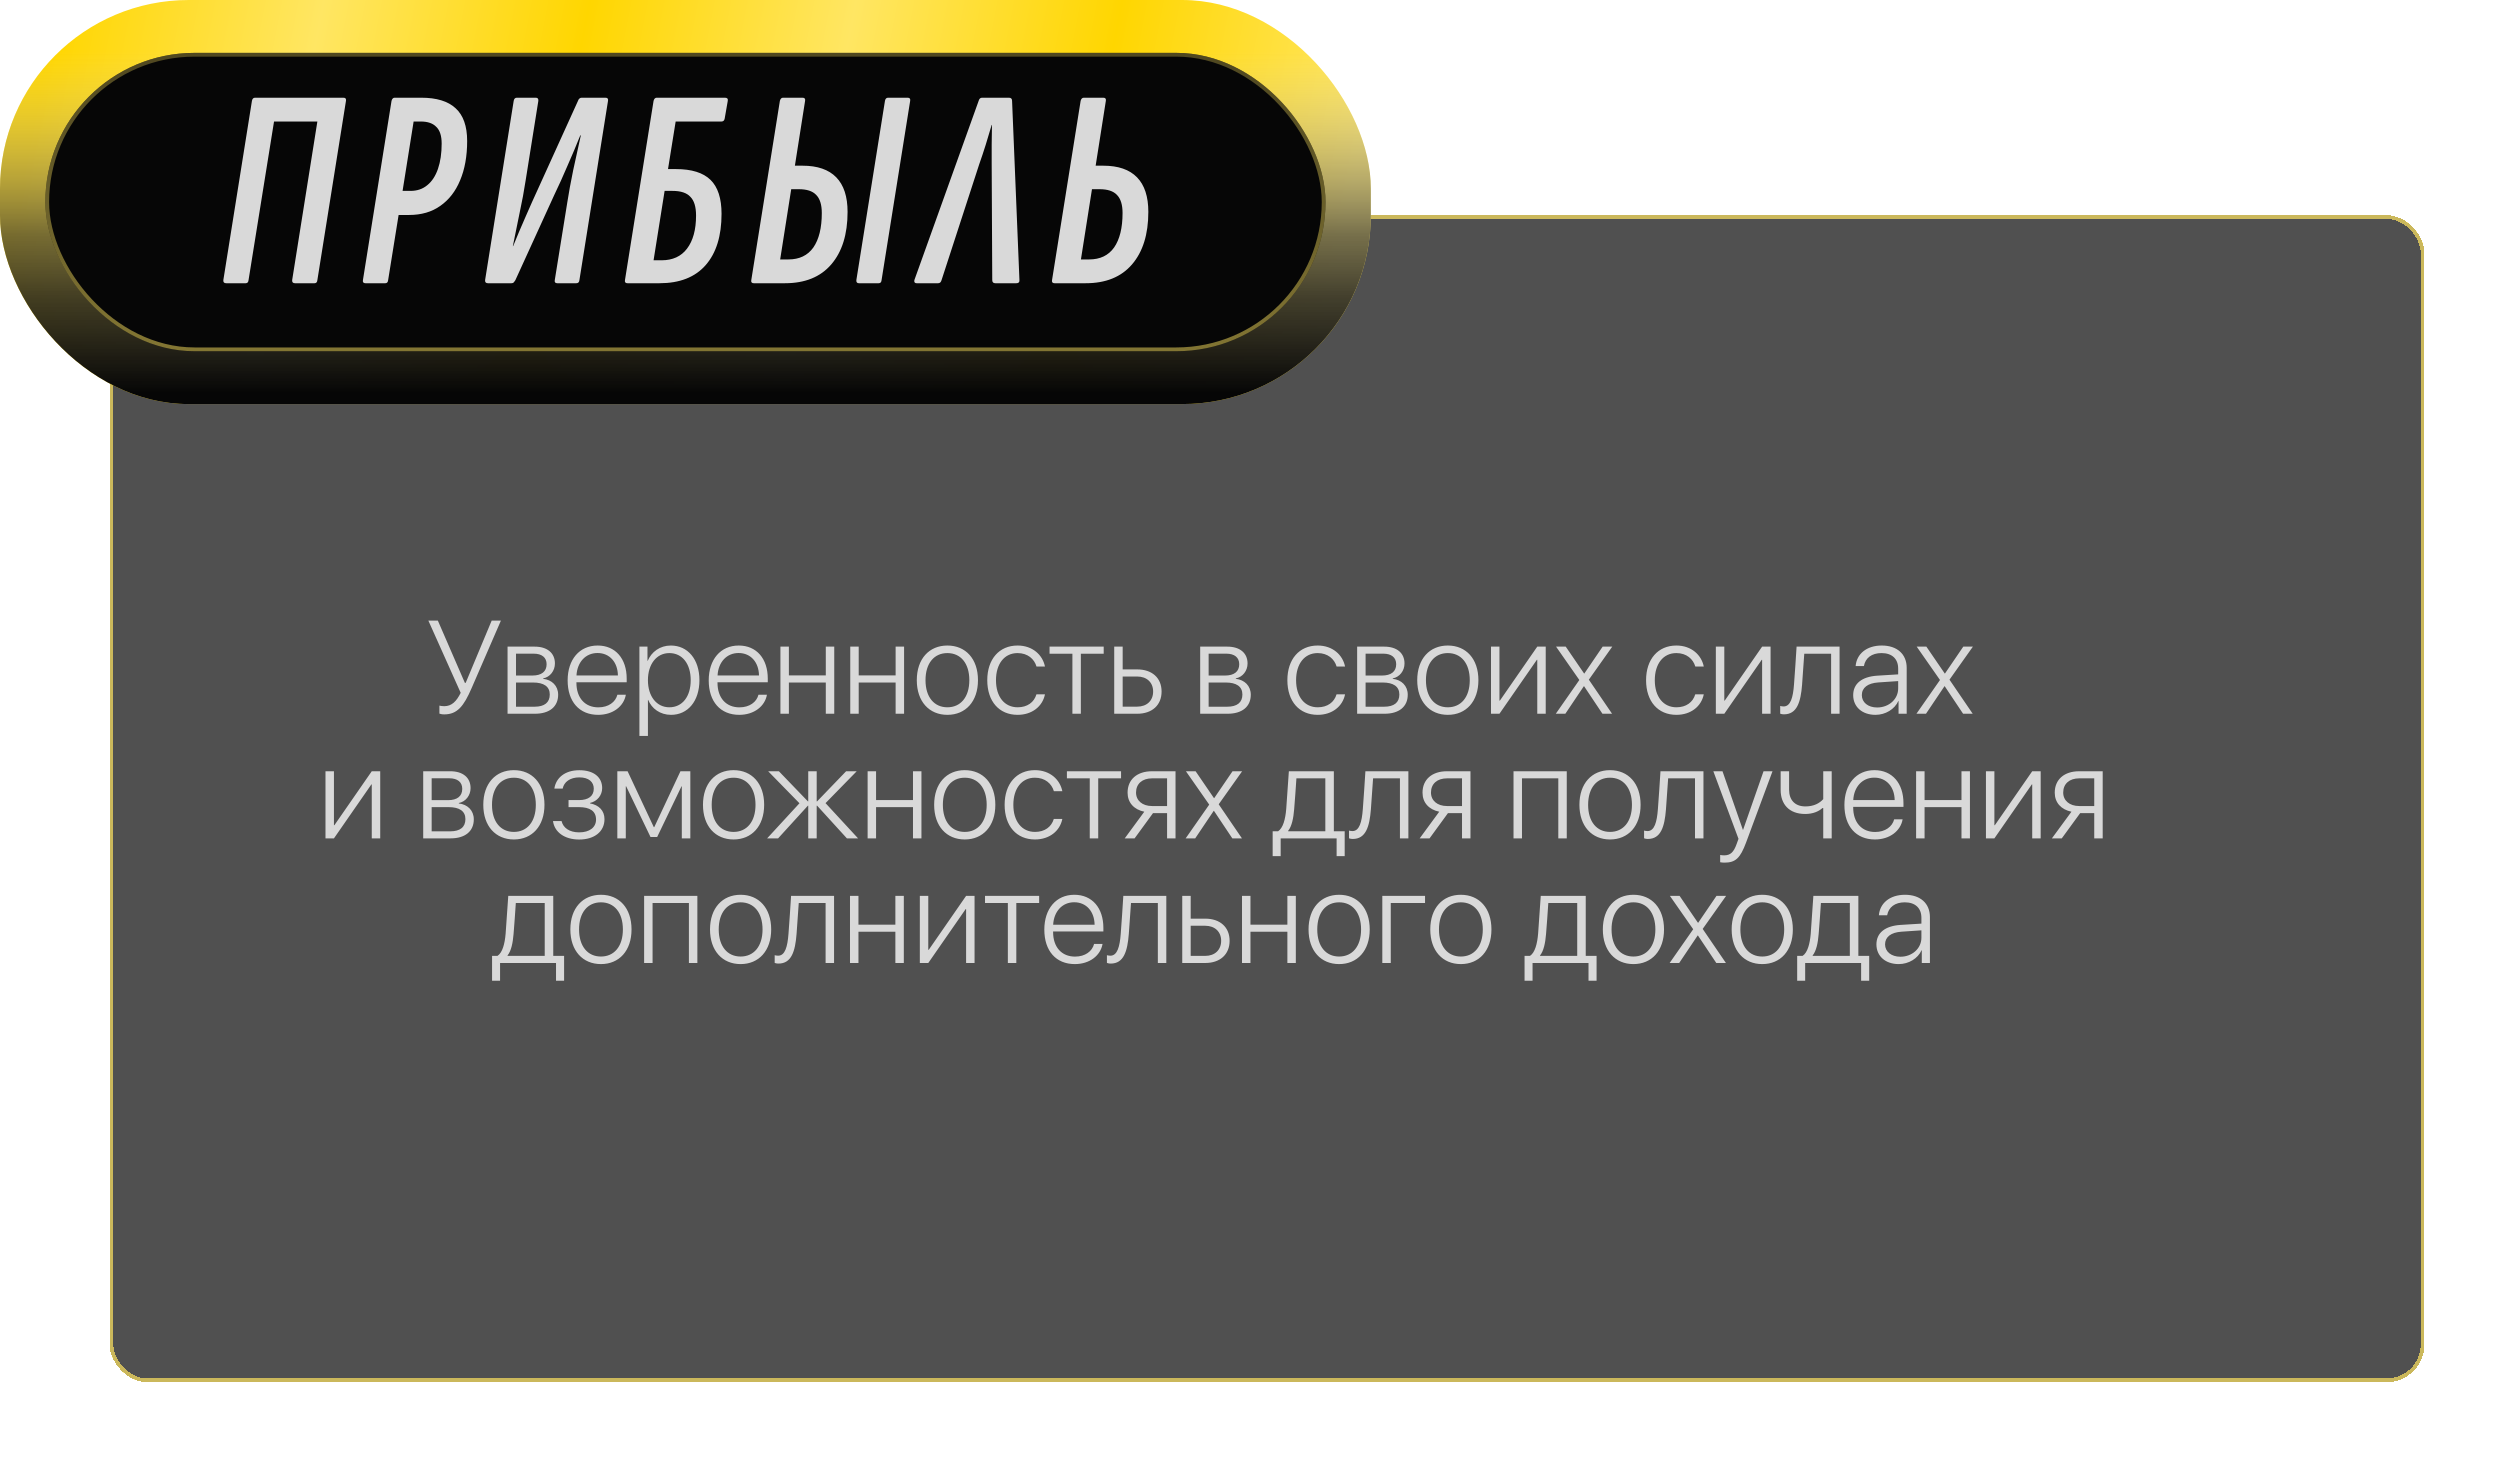 <?xml version="1.0" encoding="UTF-8"?> <svg xmlns="http://www.w3.org/2000/svg" width="662" height="386" viewBox="0 0 662 386" fill="none"><g filter="url(#filter0_d_245_331)"><rect x="19" y="47" width="613" height="309" rx="10" fill="#060606" fill-opacity="0.7" shape-rendering="crispEdges"></rect><rect x="19.5" y="47.5" width="612" height="308" rx="9.5" stroke="#FFE560" stroke-opacity="0.7" shape-rendering="crispEdges"></rect></g><path d="M117.635 189.171C117.02 189.171 116.542 189.051 116.354 188.966V186.847C116.593 186.915 117.054 187 117.635 187C119.652 187 120.882 185.685 121.993 183.463L113.431 164.339H115.943L123.104 180.831H123.309L130.196 164.339H132.64L124.898 182.181C122.796 187.052 121.07 189.171 117.635 189.171ZM141.305 173.089H136.639V178.883H140.98C143.407 178.883 144.74 177.823 144.74 175.892C144.74 174.115 143.509 173.089 141.305 173.089ZM141.151 180.729H136.639V187.137H141.561C144.176 187.137 145.577 186.026 145.577 183.907C145.577 181.788 144.005 180.729 141.151 180.729ZM134.4 189V171.227H141.578C144.911 171.227 146.944 172.918 146.944 175.687C146.944 177.635 145.646 179.293 143.834 179.635V179.754C146.124 180.011 147.799 181.583 147.799 183.958C147.799 187.137 145.492 189 141.664 189H134.4ZM158.224 172.918C155.045 172.918 152.84 175.362 152.652 178.866H163.624C163.573 175.362 161.437 172.918 158.224 172.918ZM163.487 183.958H165.726C165.196 187.035 162.308 189.291 158.395 189.291C153.404 189.291 150.311 185.804 150.311 180.165C150.311 174.645 153.438 170.936 158.258 170.936C162.975 170.936 165.948 174.405 165.948 179.703V180.66H152.635V180.797C152.635 184.813 154.908 187.308 158.446 187.308C161.129 187.308 162.992 185.907 163.487 183.958ZM177.638 170.936C182.132 170.936 185.208 174.593 185.208 180.113C185.208 185.65 182.149 189.291 177.689 189.291C174.818 189.291 172.579 187.65 171.639 185.343H171.571V194.879H169.315V171.227H171.451V174.986H171.52C172.494 172.628 174.75 170.936 177.638 170.936ZM177.245 187.291C180.68 187.291 182.901 184.454 182.901 180.113C182.901 175.79 180.68 172.936 177.245 172.936C173.878 172.936 171.571 175.841 171.571 180.113C171.571 184.403 173.878 187.291 177.245 187.291ZM195.582 172.918C192.403 172.918 190.199 175.362 190.011 178.866H200.982C200.931 175.362 198.795 172.918 195.582 172.918ZM200.846 183.958H203.084C202.555 187.035 199.667 189.291 195.753 189.291C190.763 189.291 187.669 185.804 187.669 180.165C187.669 174.645 190.797 170.936 195.616 170.936C200.333 170.936 203.307 174.405 203.307 179.703V180.66H189.994V180.797C189.994 184.813 192.267 187.308 195.804 187.308C198.487 187.308 200.35 185.907 200.846 183.958ZM218.67 189V180.729H208.895V189H206.656V171.227H208.895V178.849H218.67V171.227H220.909V189H218.67ZM237.162 189V180.729H227.386V189H225.147V171.227H227.386V178.849H237.162V171.227H239.4V189H237.162ZM250.868 189.291C246.031 189.291 242.767 185.753 242.767 180.113C242.767 174.457 246.048 170.936 250.868 170.936C255.704 170.936 258.968 174.457 258.968 180.113C258.968 185.753 255.704 189.291 250.868 189.291ZM250.868 187.291C254.354 187.291 256.678 184.625 256.678 180.113C256.678 175.602 254.354 172.936 250.868 172.936C247.381 172.936 245.074 175.602 245.074 180.113C245.074 184.625 247.381 187.291 250.868 187.291ZM276.708 176.507H274.469C273.888 174.508 272.145 172.936 269.444 172.936C265.975 172.936 263.736 175.772 263.736 180.113C263.736 184.522 265.992 187.291 269.479 187.291C272.042 187.291 273.836 185.958 274.452 183.856H276.708C276.075 187.052 273.29 189.291 269.461 189.291C264.591 189.291 261.429 185.753 261.429 180.113C261.429 174.559 264.591 170.936 269.444 170.936C273.478 170.936 276.109 173.482 276.708 176.507ZM292.259 171.227V173.106H286.209V189H283.971V173.106H277.921V171.227H292.259ZM301.112 179.139H297.284V187.12H301.112C303.692 187.12 305.35 185.531 305.35 183.121C305.35 180.711 303.675 179.139 301.112 179.139ZM295.045 189V171.227H297.284V177.259H301.146C305.06 177.259 307.589 179.515 307.589 183.121C307.589 186.727 305.06 189 301.146 189H295.045ZM324.713 173.089H320.047V178.883H324.388C326.815 178.883 328.148 177.823 328.148 175.892C328.148 174.115 326.917 173.089 324.713 173.089ZM324.559 180.729H320.047V187.137H324.969C327.584 187.137 328.985 186.026 328.985 183.907C328.985 181.788 327.413 180.729 324.559 180.729ZM317.809 189V171.227H324.986C328.319 171.227 330.353 172.918 330.353 175.687C330.353 177.635 329.054 179.293 327.242 179.635V179.754C329.532 180.011 331.207 181.583 331.207 183.958C331.207 187.137 328.9 189 325.072 189H317.809ZM356.175 176.507H353.937C353.355 174.508 351.612 172.936 348.912 172.936C345.443 172.936 343.204 175.772 343.204 180.113C343.204 184.522 345.46 187.291 348.946 187.291C351.51 187.291 353.304 185.958 353.919 183.856H356.175C355.543 187.052 352.757 189.291 348.929 189.291C344.059 189.291 340.897 185.753 340.897 180.113C340.897 174.559 344.059 170.936 348.912 170.936C352.945 170.936 355.577 173.482 356.175 176.507ZM366.275 173.089H361.61V178.883H365.951C368.377 178.883 369.71 177.823 369.71 175.892C369.71 174.115 368.48 173.089 366.275 173.089ZM366.122 180.729H361.61V187.137H366.532C369.146 187.137 370.548 186.026 370.548 183.907C370.548 181.788 368.976 180.729 366.122 180.729ZM359.371 189V171.227H366.549C369.881 171.227 371.915 172.918 371.915 175.687C371.915 177.635 370.616 179.293 368.805 179.635V179.754C371.095 180.011 372.77 181.583 372.77 183.958C372.77 187.137 370.462 189 366.634 189H359.371ZM383.382 189.291C378.546 189.291 375.282 185.753 375.282 180.113C375.282 174.457 378.563 170.936 383.382 170.936C388.219 170.936 391.483 174.457 391.483 180.113C391.483 185.753 388.219 189.291 383.382 189.291ZM383.382 187.291C386.869 187.291 389.193 184.625 389.193 180.113C389.193 175.602 386.869 172.936 383.382 172.936C379.896 172.936 377.589 175.602 377.589 180.113C377.589 184.625 379.896 187.291 383.382 187.291ZM397.054 189H394.815V171.227H397.054V185.514H397.174L407.069 171.227H409.308V189H407.069V174.713H406.966L397.054 189ZM419.459 181.703H419.408L414.503 189H411.974L418.211 180.062L412.042 171.227H414.605L419.476 178.353H419.527L424.381 171.227H426.927L420.724 179.977L426.876 189H424.33L419.459 181.703ZM451.161 176.507H448.922C448.341 174.508 446.598 172.936 443.897 172.936C440.428 172.936 438.189 175.772 438.189 180.113C438.189 184.522 440.445 187.291 443.932 187.291C446.495 187.291 448.29 185.958 448.905 183.856H451.161C450.528 187.052 447.743 189.291 443.915 189.291C439.044 189.291 435.882 185.753 435.882 180.113C435.882 174.559 439.044 170.936 443.897 170.936C447.931 170.936 450.562 173.482 451.161 176.507ZM456.595 189H454.356V171.227H456.595V185.514H456.715L466.61 171.227H468.849V189H466.61V174.713H466.507L456.595 189ZM477.188 181.327C476.83 185.924 475.838 189.154 472.403 189.154C471.891 189.154 471.532 189.034 471.395 188.983V186.932C471.498 186.966 471.839 187.069 472.301 187.069C474.146 187.069 474.796 184.693 475.052 181.258C475.155 180.233 475.685 172.201 475.736 171.227H487.118V189H484.879V173.106H477.77C477.718 174.029 477.274 180.353 477.188 181.327ZM497.081 187.342C500.191 187.342 502.635 185.138 502.635 182.318V180.353L497.372 180.711C494.569 180.899 493.014 182.113 493.014 184.078C493.014 186.009 494.671 187.342 497.081 187.342ZM496.62 189.291C493.116 189.291 490.724 187.188 490.724 184.078C490.724 181.036 492.997 179.19 497.098 178.917L502.635 178.575V177.037C502.635 174.474 501.012 172.936 498.243 172.936C495.628 172.936 493.954 174.217 493.561 176.371H491.373C491.629 173.192 494.244 170.936 498.294 170.936C502.345 170.936 504.891 173.209 504.891 176.832V189H502.738V185.616H502.687C501.695 187.821 499.269 189.291 496.62 189.291ZM514.957 181.703H514.906L510.001 189H507.472L513.709 180.062L507.54 171.227H510.104L514.974 178.353H515.025L519.879 171.227H522.425L516.222 179.977L522.374 189H519.828L514.957 181.703ZM88.429 222H86.19V204.227H88.429V218.514H88.548L98.443 204.227H100.682V222H98.443V207.713H98.341L88.429 222ZM118.968 206.089H114.303V211.883H118.644C121.07 211.883 122.403 210.823 122.403 208.892C122.403 207.115 121.173 206.089 118.968 206.089ZM118.814 213.729H114.303V220.137H119.225C121.839 220.137 123.241 219.026 123.241 216.907C123.241 214.788 121.668 213.729 118.814 213.729ZM112.064 222V204.227H119.242C122.574 204.227 124.608 205.918 124.608 208.687C124.608 210.635 123.309 212.293 121.498 212.635V212.754C123.788 213.011 125.462 214.583 125.462 216.958C125.462 220.137 123.155 222 119.327 222H112.064ZM136.075 222.291C131.239 222.291 127.975 218.753 127.975 213.113C127.975 207.457 131.256 203.936 136.075 203.936C140.912 203.936 144.176 207.457 144.176 213.113C144.176 218.753 140.912 222.291 136.075 222.291ZM136.075 220.291C139.562 220.291 141.886 217.625 141.886 213.113C141.886 208.602 139.562 205.936 136.075 205.936C132.589 205.936 130.282 208.602 130.282 213.113C130.282 217.625 132.589 220.291 136.075 220.291ZM153.37 222.308C149.491 222.308 146.825 220.359 146.432 217.42H148.705C149.115 219.197 150.755 220.411 153.37 220.411C156.156 220.411 157.831 219.061 157.831 217.027C157.831 214.771 156.207 213.729 153.302 213.729H150.55V211.866H153.302C155.848 211.866 157.232 210.772 157.232 208.841C157.232 207.081 155.917 205.85 153.421 205.85C150.926 205.85 149.337 207.081 148.995 208.824H146.791C147.218 205.953 149.61 203.953 153.404 203.953C157.267 203.953 159.454 205.833 159.454 208.687C159.454 210.618 158.121 212.208 156.241 212.618V212.737C158.565 213.165 160.069 214.634 160.069 216.907C160.069 220.223 157.386 222.308 153.37 222.308ZM165.709 222H163.47V204.227H166.188L173.126 219.026H173.246L180.184 204.227H182.799V222H180.543V208.226H180.458L174.015 221.641H172.254L165.812 208.226H165.709V222ZM194.249 222.291C189.413 222.291 186.148 218.753 186.148 213.113C186.148 207.457 189.43 203.936 194.249 203.936C199.085 203.936 202.35 207.457 202.35 213.113C202.35 218.753 199.085 222.291 194.249 222.291ZM194.249 220.291C197.735 220.291 200.06 217.625 200.06 213.113C200.06 208.602 197.735 205.936 194.249 205.936C190.763 205.936 188.456 208.602 188.456 213.113C188.456 217.625 190.763 220.291 194.249 220.291ZM218.602 212.669L227.215 222H224.259L216.363 213.335H216.261V222H214.022V213.335H213.937L206.041 222H203.136L211.698 212.703L203.409 204.227H206.246L213.937 212.208H214.022V204.227H216.261V212.208H216.363L224.054 204.227H226.856L218.602 212.669ZM241.759 222V213.729H231.983V222H229.745V204.227H231.983V211.849H241.759V204.227H243.998V222H241.759ZM255.465 222.291C250.628 222.291 247.364 218.753 247.364 213.113C247.364 207.457 250.646 203.936 255.465 203.936C260.301 203.936 263.565 207.457 263.565 213.113C263.565 218.753 260.301 222.291 255.465 222.291ZM255.465 220.291C258.951 220.291 261.275 217.625 261.275 213.113C261.275 208.602 258.951 205.936 255.465 205.936C251.979 205.936 249.671 208.602 249.671 213.113C249.671 217.625 251.979 220.291 255.465 220.291ZM281.305 209.507H279.066C278.485 207.508 276.742 205.936 274.042 205.936C270.572 205.936 268.333 208.772 268.333 213.113C268.333 217.522 270.589 220.291 274.076 220.291C276.639 220.291 278.434 218.958 279.049 216.856H281.305C280.672 220.052 277.887 222.291 274.059 222.291C269.188 222.291 266.026 218.753 266.026 213.113C266.026 207.559 269.188 203.936 274.042 203.936C278.075 203.936 280.707 206.482 281.305 209.507ZM296.856 204.227V206.106H290.807V222H288.568V206.106H282.518V204.227H296.856ZM305.06 213.438H309.042V206.106H305.06C302.479 206.106 300.821 207.542 300.821 209.866C300.821 211.985 302.496 213.438 305.06 213.438ZM309.042 222V215.318H305.316L300.445 222H297.831L303.009 214.942C300.257 214.378 298.583 212.515 298.583 209.9C298.583 206.397 301.112 204.227 305.042 204.227H311.28V222H309.042ZM321.449 214.703H321.397L316.493 222H313.963L320.201 213.062L314.032 204.227H316.595L321.466 211.353H321.517L326.371 204.227H328.917L322.713 212.977L328.866 222H326.319L321.449 214.703ZM350.946 220.12V206.106H343.29C343.238 207.029 342.794 213.353 342.691 214.327C342.503 216.702 342.059 218.821 341.102 220V220.12H350.946ZM339.12 226.7H337V220.12H338.436C339.769 219.249 340.367 216.89 340.589 214.258C340.675 213.233 341.239 205.201 341.29 204.227H353.202V220.12H356.073V226.7H353.937V222H339.12V226.7ZM363.011 214.327C362.652 218.924 361.661 222.154 358.226 222.154C357.713 222.154 357.354 222.034 357.218 221.983V219.932C357.32 219.966 357.662 220.069 358.124 220.069C359.969 220.069 360.619 217.693 360.875 214.258C360.978 213.233 361.507 205.201 361.559 204.227H372.94V222H370.702V206.106H363.592C363.541 207.029 363.097 213.353 363.011 214.327ZM383.16 213.438H387.142V206.106H383.16C380.58 206.106 378.922 207.542 378.922 209.866C378.922 211.985 380.597 213.438 383.16 213.438ZM387.142 222V215.318H383.417L378.546 222H375.931L381.109 214.942C378.358 214.378 376.683 212.515 376.683 209.9C376.683 206.397 379.212 204.227 383.143 204.227H389.381V222H387.142ZM412.64 222V206.106H403.019V222H400.78V204.227H414.879V222H412.64ZM426.329 222.291C421.493 222.291 418.229 218.753 418.229 213.113C418.229 207.457 421.51 203.936 426.329 203.936C431.166 203.936 434.43 207.457 434.43 213.113C434.43 218.753 431.166 222.291 426.329 222.291ZM426.329 220.291C429.815 220.291 432.14 217.625 432.14 213.113C432.14 208.602 429.815 205.936 426.329 205.936C422.843 205.936 420.536 208.602 420.536 213.113C420.536 217.625 422.843 220.291 426.329 220.291ZM441.146 214.327C440.787 218.924 439.796 222.154 436.361 222.154C435.848 222.154 435.489 222.034 435.353 221.983V219.932C435.455 219.966 435.797 220.069 436.258 220.069C438.104 220.069 438.753 217.693 439.01 214.258C439.112 213.233 439.642 205.201 439.693 204.227H451.075V222H448.836V206.106H441.727C441.676 207.029 441.231 213.353 441.146 214.327ZM456.629 228.426C456.271 228.426 455.758 228.375 455.501 228.323V226.392C455.775 226.46 456.219 226.495 456.578 226.495C458.202 226.495 459.09 225.674 459.876 223.453L460.355 222.12L453.69 204.227H456.117L461.517 219.744H461.568L466.986 204.227H469.361L462.372 223.077C460.816 227.264 459.552 228.426 456.629 228.426ZM485.033 222H482.794V213.968H482.589C481.615 214.856 480.077 215.54 478.026 215.54C473.753 215.54 471.515 212.959 471.515 209.166V204.227H473.753V209.131C473.753 211.797 475.257 213.541 478.077 213.541C480.316 213.541 481.837 212.686 482.794 211.609V204.227H485.033V222ZM496.312 205.918C493.133 205.918 490.929 208.362 490.741 211.866H501.712C501.661 208.362 499.525 205.918 496.312 205.918ZM501.576 216.958H503.814C503.285 220.035 500.396 222.291 496.483 222.291C491.493 222.291 488.399 218.804 488.399 213.165C488.399 207.645 491.527 203.936 496.346 203.936C501.063 203.936 504.037 207.405 504.037 212.703V213.66H490.724V213.797C490.724 217.813 492.997 220.308 496.534 220.308C499.217 220.308 501.08 218.907 501.576 216.958ZM519.4 222V213.729H509.625V222H507.386V204.227H509.625V211.849H519.4V204.227H521.639V222H519.4ZM528.116 222H525.877V204.227H528.116V218.514H528.236L538.131 204.227H540.37V222H538.131V207.713H538.028L528.116 222ZM550.572 213.438H554.554V206.106H550.572C547.992 206.106 546.334 207.542 546.334 209.866C546.334 211.985 548.009 213.438 550.572 213.438ZM554.554 222V215.318H550.829L545.958 222H543.343L548.521 214.942C545.77 214.378 544.095 212.515 544.095 209.9C544.095 206.397 546.625 204.227 550.555 204.227H556.793V222H554.554ZM144.244 253.12V239.106H136.588C136.537 240.029 136.092 246.353 135.99 247.327C135.802 249.702 135.357 251.821 134.4 253V253.12H144.244ZM132.418 259.7H130.299V253.12H131.734C133.067 252.249 133.666 249.89 133.888 247.258C133.973 246.233 134.537 238.201 134.588 237.227H146.5V253.12H149.371V259.7H147.235V255H132.418V259.7ZM159.129 255.291C154.293 255.291 151.029 251.753 151.029 246.113C151.029 240.457 154.31 236.936 159.129 236.936C163.966 236.936 167.23 240.457 167.23 246.113C167.23 251.753 163.966 255.291 159.129 255.291ZM159.129 253.291C162.616 253.291 164.94 250.625 164.94 246.113C164.94 241.602 162.616 238.936 159.129 238.936C155.643 238.936 153.336 241.602 153.336 246.113C153.336 250.625 155.643 253.291 159.129 253.291ZM182.423 255V239.106H172.801V255H170.562V237.227H184.662V255H182.423ZM196.112 255.291C191.275 255.291 188.011 251.753 188.011 246.113C188.011 240.457 191.292 236.936 196.112 236.936C200.948 236.936 204.212 240.457 204.212 246.113C204.212 251.753 200.948 255.291 196.112 255.291ZM196.112 253.291C199.598 253.291 201.922 250.625 201.922 246.113C201.922 241.602 199.598 238.936 196.112 238.936C192.625 238.936 190.318 241.602 190.318 246.113C190.318 250.625 192.625 253.291 196.112 253.291ZM210.929 247.327C210.57 251.924 209.579 255.154 206.144 255.154C205.631 255.154 205.272 255.034 205.135 254.983V252.932C205.238 252.966 205.58 253.069 206.041 253.069C207.887 253.069 208.536 250.693 208.792 247.258C208.895 246.233 209.425 238.201 209.476 237.227H220.858V255H218.619V239.106H211.51C211.458 240.029 211.014 246.353 210.929 247.327ZM237.093 255V246.729H227.318V255H225.079V237.227H227.318V244.849H237.093V237.227H239.332V255H237.093ZM245.809 255H243.57V237.227H245.809V251.514H245.929L255.824 237.227H258.062V255H255.824V240.713H255.721L245.809 255ZM275.169 237.227V239.106H269.12V255H266.881V239.106H260.831V237.227H275.169ZM284.449 238.918C281.271 238.918 279.066 241.362 278.878 244.866H289.85C289.798 241.362 287.662 238.918 284.449 238.918ZM289.713 249.958H291.952C291.422 253.035 288.534 255.291 284.62 255.291C279.63 255.291 276.537 251.804 276.537 246.165C276.537 240.645 279.664 236.936 284.483 236.936C289.2 236.936 292.174 240.405 292.174 245.703V246.66H278.861V246.797C278.861 250.813 281.134 253.308 284.671 253.308C287.354 253.308 289.217 251.907 289.713 249.958ZM298.907 247.327C298.548 251.924 297.557 255.154 294.122 255.154C293.609 255.154 293.25 255.034 293.114 254.983V252.932C293.216 252.966 293.558 253.069 294.02 253.069C295.865 253.069 296.515 250.693 296.771 247.258C296.874 246.233 297.403 238.201 297.455 237.227H308.836V255H306.598V239.106H299.488C299.437 240.029 298.993 246.353 298.907 247.327ZM319.125 245.139H315.296V253.12H319.125C321.705 253.12 323.363 251.531 323.363 249.121C323.363 246.711 321.688 245.139 319.125 245.139ZM313.058 255V237.227H315.296V243.259H319.159C323.072 243.259 325.602 245.515 325.602 249.121C325.602 252.727 323.072 255 319.159 255H313.058ZM340.897 255V246.729H331.122V255H328.883V237.227H331.122V244.849H340.897V237.227H343.136V255H340.897ZM354.603 255.291C349.767 255.291 346.502 251.753 346.502 246.113C346.502 240.457 349.784 236.936 354.603 236.936C359.439 236.936 362.704 240.457 362.704 246.113C362.704 251.753 359.439 255.291 354.603 255.291ZM354.603 253.291C358.089 253.291 360.414 250.625 360.414 246.113C360.414 241.602 358.089 238.936 354.603 238.936C351.117 238.936 348.81 241.602 348.81 246.113C348.81 250.625 351.117 253.291 354.603 253.291ZM377.35 239.106H368.275V255H366.036V237.227H377.35V239.106ZM386.834 255.291C381.998 255.291 378.734 251.753 378.734 246.113C378.734 240.457 382.015 236.936 386.834 236.936C391.671 236.936 394.935 240.457 394.935 246.113C394.935 251.753 391.671 255.291 386.834 255.291ZM386.834 253.291C390.321 253.291 392.645 250.625 392.645 246.113C392.645 241.602 390.321 238.936 386.834 238.936C383.348 238.936 381.041 241.602 381.041 246.113C381.041 250.625 383.348 253.291 386.834 253.291ZM417.647 253.12V239.106H409.991C409.94 240.029 409.496 246.353 409.393 247.327C409.205 249.702 408.761 251.821 407.804 253V253.12H417.647ZM405.821 259.7H403.702V253.12H405.138C406.471 252.249 407.069 249.89 407.291 247.258C407.376 246.233 407.94 238.201 407.992 237.227H419.903V253.12H422.774V259.7H420.638V255H405.821V259.7ZM432.533 255.291C427.696 255.291 424.432 251.753 424.432 246.113C424.432 240.457 427.713 236.936 432.533 236.936C437.369 236.936 440.633 240.457 440.633 246.113C440.633 251.753 437.369 255.291 432.533 255.291ZM432.533 253.291C436.019 253.291 438.343 250.625 438.343 246.113C438.343 241.602 436.019 238.936 432.533 238.936C429.046 238.936 426.739 241.602 426.739 246.113C426.739 250.625 429.046 253.291 432.533 253.291ZM449.605 247.703H449.554L444.649 255H442.12L448.358 246.062L442.188 237.227H444.752L449.623 244.353H449.674L454.527 237.227H457.074L450.87 245.977L457.022 255H454.476L449.605 247.703ZM466.644 255.291C461.808 255.291 458.543 251.753 458.543 246.113C458.543 240.457 461.825 236.936 466.644 236.936C471.48 236.936 474.745 240.457 474.745 246.113C474.745 251.753 471.48 255.291 466.644 255.291ZM466.644 253.291C470.13 253.291 472.455 250.625 472.455 246.113C472.455 241.602 470.13 238.936 466.644 238.936C463.158 238.936 460.851 241.602 460.851 246.113C460.851 250.625 463.158 253.291 466.644 253.291ZM489.835 253.12V239.106H482.179C482.127 240.029 481.683 246.353 481.581 247.327C481.393 249.702 480.948 251.821 479.991 253V253.12H489.835ZM478.009 259.7H475.89V253.12H477.325C478.658 252.249 479.256 249.89 479.479 247.258C479.564 246.233 480.128 238.201 480.179 237.227H492.091V253.12H494.962V259.7H492.826V255H478.009V259.7ZM503.233 253.342C506.344 253.342 508.788 251.138 508.788 248.318V246.353L503.524 246.711C500.721 246.899 499.166 248.113 499.166 250.078C499.166 252.009 500.824 253.342 503.233 253.342ZM502.772 255.291C499.269 255.291 496.876 253.188 496.876 250.078C496.876 247.036 499.149 245.19 503.25 244.917L508.788 244.575V243.037C508.788 240.474 507.164 238.936 504.396 238.936C501.781 238.936 500.106 240.217 499.713 242.371H497.525C497.782 239.192 500.396 236.936 504.447 236.936C508.497 236.936 511.043 239.209 511.043 242.832V255H508.89V251.616H508.839C507.848 253.821 505.421 255.291 502.772 255.291Z" fill="#D9D9D9"></path><rect width="363" height="107" rx="50" fill="url(#paint0_linear_245_331)"></rect><rect width="363" height="107" rx="50" fill="url(#paint1_linear_245_331)"></rect><rect x="12" y="14" width="339" height="79" rx="39.5" fill="#060606"></rect><rect x="12.5" y="14.5" width="338" height="78" rx="39" stroke="url(#paint2_linear_245_331)" stroke-opacity="0.5"></rect><path d="M59.889 75C59.339 75 59.089 74.725 59.139 74.175L66.714 26.7C66.814 26.15 67.089 25.875 67.539 25.875H90.939C91.489 25.875 91.714 26.15 91.614 26.7L84.039 74.175C83.989 74.725 83.739 75 83.289 75H78.114C77.564 75 77.314 74.725 77.364 74.175L84.039 32.175H72.564L65.814 74.175C65.764 74.725 65.514 75 65.064 75H59.889ZM96.778 75C96.228 75 96.003 74.725 96.103 74.175L103.678 26.7C103.828 26.15 104.103 25.875 104.503 25.875H111.553C115.603 25.875 118.628 26.8 120.628 28.65C122.678 30.5 123.703 33.4 123.703 37.35C123.703 41.35 123.078 44.825 121.828 47.775C120.628 50.675 118.878 52.925 116.578 54.525C114.328 56.125 111.578 56.925 108.328 56.925H105.553L102.778 74.175C102.728 74.725 102.478 75 102.028 75H96.778ZM106.603 50.55H108.703C110.453 50.55 111.928 50.05 113.128 49.05C114.378 48.05 115.328 46.6 115.978 44.7C116.628 42.8 116.953 40.575 116.953 38.025C116.953 35.975 116.478 34.5 115.528 33.6C114.628 32.65 113.253 32.175 111.403 32.175H109.528L106.603 50.55ZM129.203 75C128.653 75 128.403 74.725 128.453 74.175L136.028 26.7C136.128 26.15 136.403 25.875 136.853 25.875H141.878C142.378 25.875 142.603 26.15 142.553 26.7L139.178 47.85C138.778 50.5 138.253 53.325 137.603 56.325C137.003 59.325 136.403 62.275 135.803 65.175H135.878C136.928 62.575 138.028 59.975 139.178 57.375C140.328 54.725 141.503 52.1 142.703 49.5L153.053 26.7C153.153 26.4 153.278 26.2 153.428 26.1C153.578 25.95 153.778 25.875 154.028 25.875H160.328C160.878 25.875 161.103 26.15 161.003 26.7L153.428 74.175C153.378 74.725 153.103 75 152.603 75H147.578C147.028 75 146.803 74.725 146.903 74.175L150.203 53.7C150.603 51.1 151.128 48.225 151.778 45.075C152.478 41.875 153.153 38.8 153.803 35.85H153.653C152.603 38.5 151.478 41.175 150.278 43.875C149.128 46.575 147.928 49.225 146.678 51.825L136.478 74.175C136.328 74.425 136.178 74.625 136.028 74.775C135.928 74.925 135.728 75 135.428 75H129.203ZM166.165 75C165.615 75 165.39 74.725 165.49 74.175L173.065 26.7C173.215 26.15 173.49 25.875 173.89 25.875H191.965C192.565 25.875 192.815 26.15 192.715 26.7L191.89 31.425C191.79 31.925 191.515 32.175 191.065 32.175H178.915L176.89 44.775H178.99C183.14 44.775 186.19 45.725 188.14 47.625C190.09 49.525 191.065 52.525 191.065 56.625C191.065 62.475 189.665 67 186.865 70.2C184.065 73.4 179.99 75 174.64 75H166.165ZM173.065 68.925H175.165C178.115 68.925 180.365 67.9 181.915 65.85C183.515 63.75 184.315 60.825 184.315 57.075C184.315 54.775 183.815 53.125 182.815 52.125C181.865 51.075 180.29 50.55 178.09 50.55H175.99L173.065 68.925ZM199.613 75C199.063 75 198.838 74.725 198.938 74.175L206.513 26.7C206.663 26.15 206.938 25.875 207.338 25.875H212.513C213.063 25.875 213.288 26.15 213.188 26.7L210.488 43.875H212.513C216.463 43.875 219.438 44.9 221.438 46.95C223.438 49 224.438 52.05 224.438 56.1C224.438 62.05 222.988 66.7 220.088 70.05C217.238 73.35 213.163 75 207.863 75H199.613ZM206.588 68.7H208.763C211.663 68.7 213.863 67.65 215.363 65.55C216.863 63.4 217.613 60.35 217.613 56.4C217.613 54.2 217.113 52.6 216.113 51.6C215.163 50.6 213.638 50.1 211.538 50.1H209.513L206.588 68.7ZM227.438 75C226.938 75 226.713 74.725 226.763 74.175L234.338 26.7C234.438 26.15 234.713 25.875 235.163 25.875H240.338C240.888 25.875 241.113 26.15 241.013 26.7L233.438 74.175C233.388 74.725 233.138 75 232.688 75H227.438ZM242.722 75C242.222 75 242.022 74.725 242.122 74.175L259.147 26.7C259.297 26.15 259.597 25.875 260.047 25.875H267.172C267.722 25.875 267.997 26.15 267.997 26.7L269.947 74.175C269.997 74.725 269.722 75 269.122 75H263.572C263.022 75 262.747 74.725 262.747 74.175L262.597 43.5C262.597 41.65 262.597 39.9 262.597 38.25C262.647 36.55 262.672 34.825 262.672 33.075H262.597C262.097 34.825 261.572 36.575 261.022 38.325C260.472 40.075 259.897 41.8 259.297 43.5L249.322 74.175C249.172 74.725 248.872 75 248.422 75H242.722ZM279.254 75C278.704 75 278.479 74.725 278.579 74.175L286.154 26.7C286.304 26.15 286.579 25.875 286.979 25.875H292.154C292.704 25.875 292.929 26.15 292.829 26.7L290.129 43.875H292.154C296.104 43.875 299.079 44.9 301.079 46.95C303.079 49 304.079 52.05 304.079 56.1C304.079 62.05 302.629 66.7 299.729 70.05C296.879 73.35 292.804 75 287.504 75H279.254ZM286.229 68.7H288.404C291.304 68.7 293.504 67.65 295.004 65.55C296.504 63.4 297.254 60.35 297.254 56.4C297.254 54.2 296.754 52.6 295.754 51.6C294.804 50.6 293.279 50.1 291.179 50.1H289.154L286.229 68.7Z" fill="#D9D9D9"></path><defs><filter id="filter0_d_245_331" x="9" y="37" width="653" height="349" filterUnits="userSpaceOnUse" color-interpolation-filters="sRGB"><feFlood flood-opacity="0" result="BackgroundImageFix"></feFlood><feColorMatrix in="SourceAlpha" type="matrix" values="0 0 0 0 0 0 0 0 0 0 0 0 0 0 0 0 0 0 127 0" result="hardAlpha"></feColorMatrix><feOffset dx="10" dy="10"></feOffset><feGaussianBlur stdDeviation="10"></feGaussianBlur><feComposite in2="hardAlpha" operator="out"></feComposite><feColorMatrix type="matrix" values="0 0 0 0 0 0 0 0 0 0 0 0 0 0 0 0 0 0 0.25 0"></feColorMatrix><feBlend mode="normal" in2="BackgroundImageFix" result="effect1_dropShadow_245_331"></feBlend><feBlend mode="normal" in="SourceGraphic" in2="effect1_dropShadow_245_331" result="shape"></feBlend></filter><linearGradient id="paint0_linear_245_331" x1="4.289" y1="56.869" x2="343.892" y2="122.748" gradientUnits="userSpaceOnUse"><stop stop-color="#FFD600"></stop><stop offset="0.2" stop-color="#FFE663"></stop><stop offset="0.4" stop-color="#FFD600"></stop><stop offset="0.6" stop-color="#FFE663"></stop><stop offset="0.8" stop-color="#FFD600"></stop><stop offset="1" stop-color="#FFE663"></stop></linearGradient><linearGradient id="paint1_linear_245_331" x1="181.5" y1="13.677" x2="181.5" y2="107" gradientUnits="userSpaceOnUse"><stop stop-color="#D9D9D9" stop-opacity="0"></stop><stop offset="0.521" stop-color="#414141" stop-opacity="0.719"></stop><stop offset="0.695" stop-color="#242424" stop-opacity="0.857"></stop><stop offset="0.969" stop-color="#060606"></stop></linearGradient><linearGradient id="paint2_linear_245_331" x1="180.942" y1="93" x2="181.541" y2="13.996" gradientUnits="userSpaceOnUse"><stop stop-color="#FFE560"></stop><stop offset="1" stop-color="#99893A"></stop></linearGradient></defs></svg> 